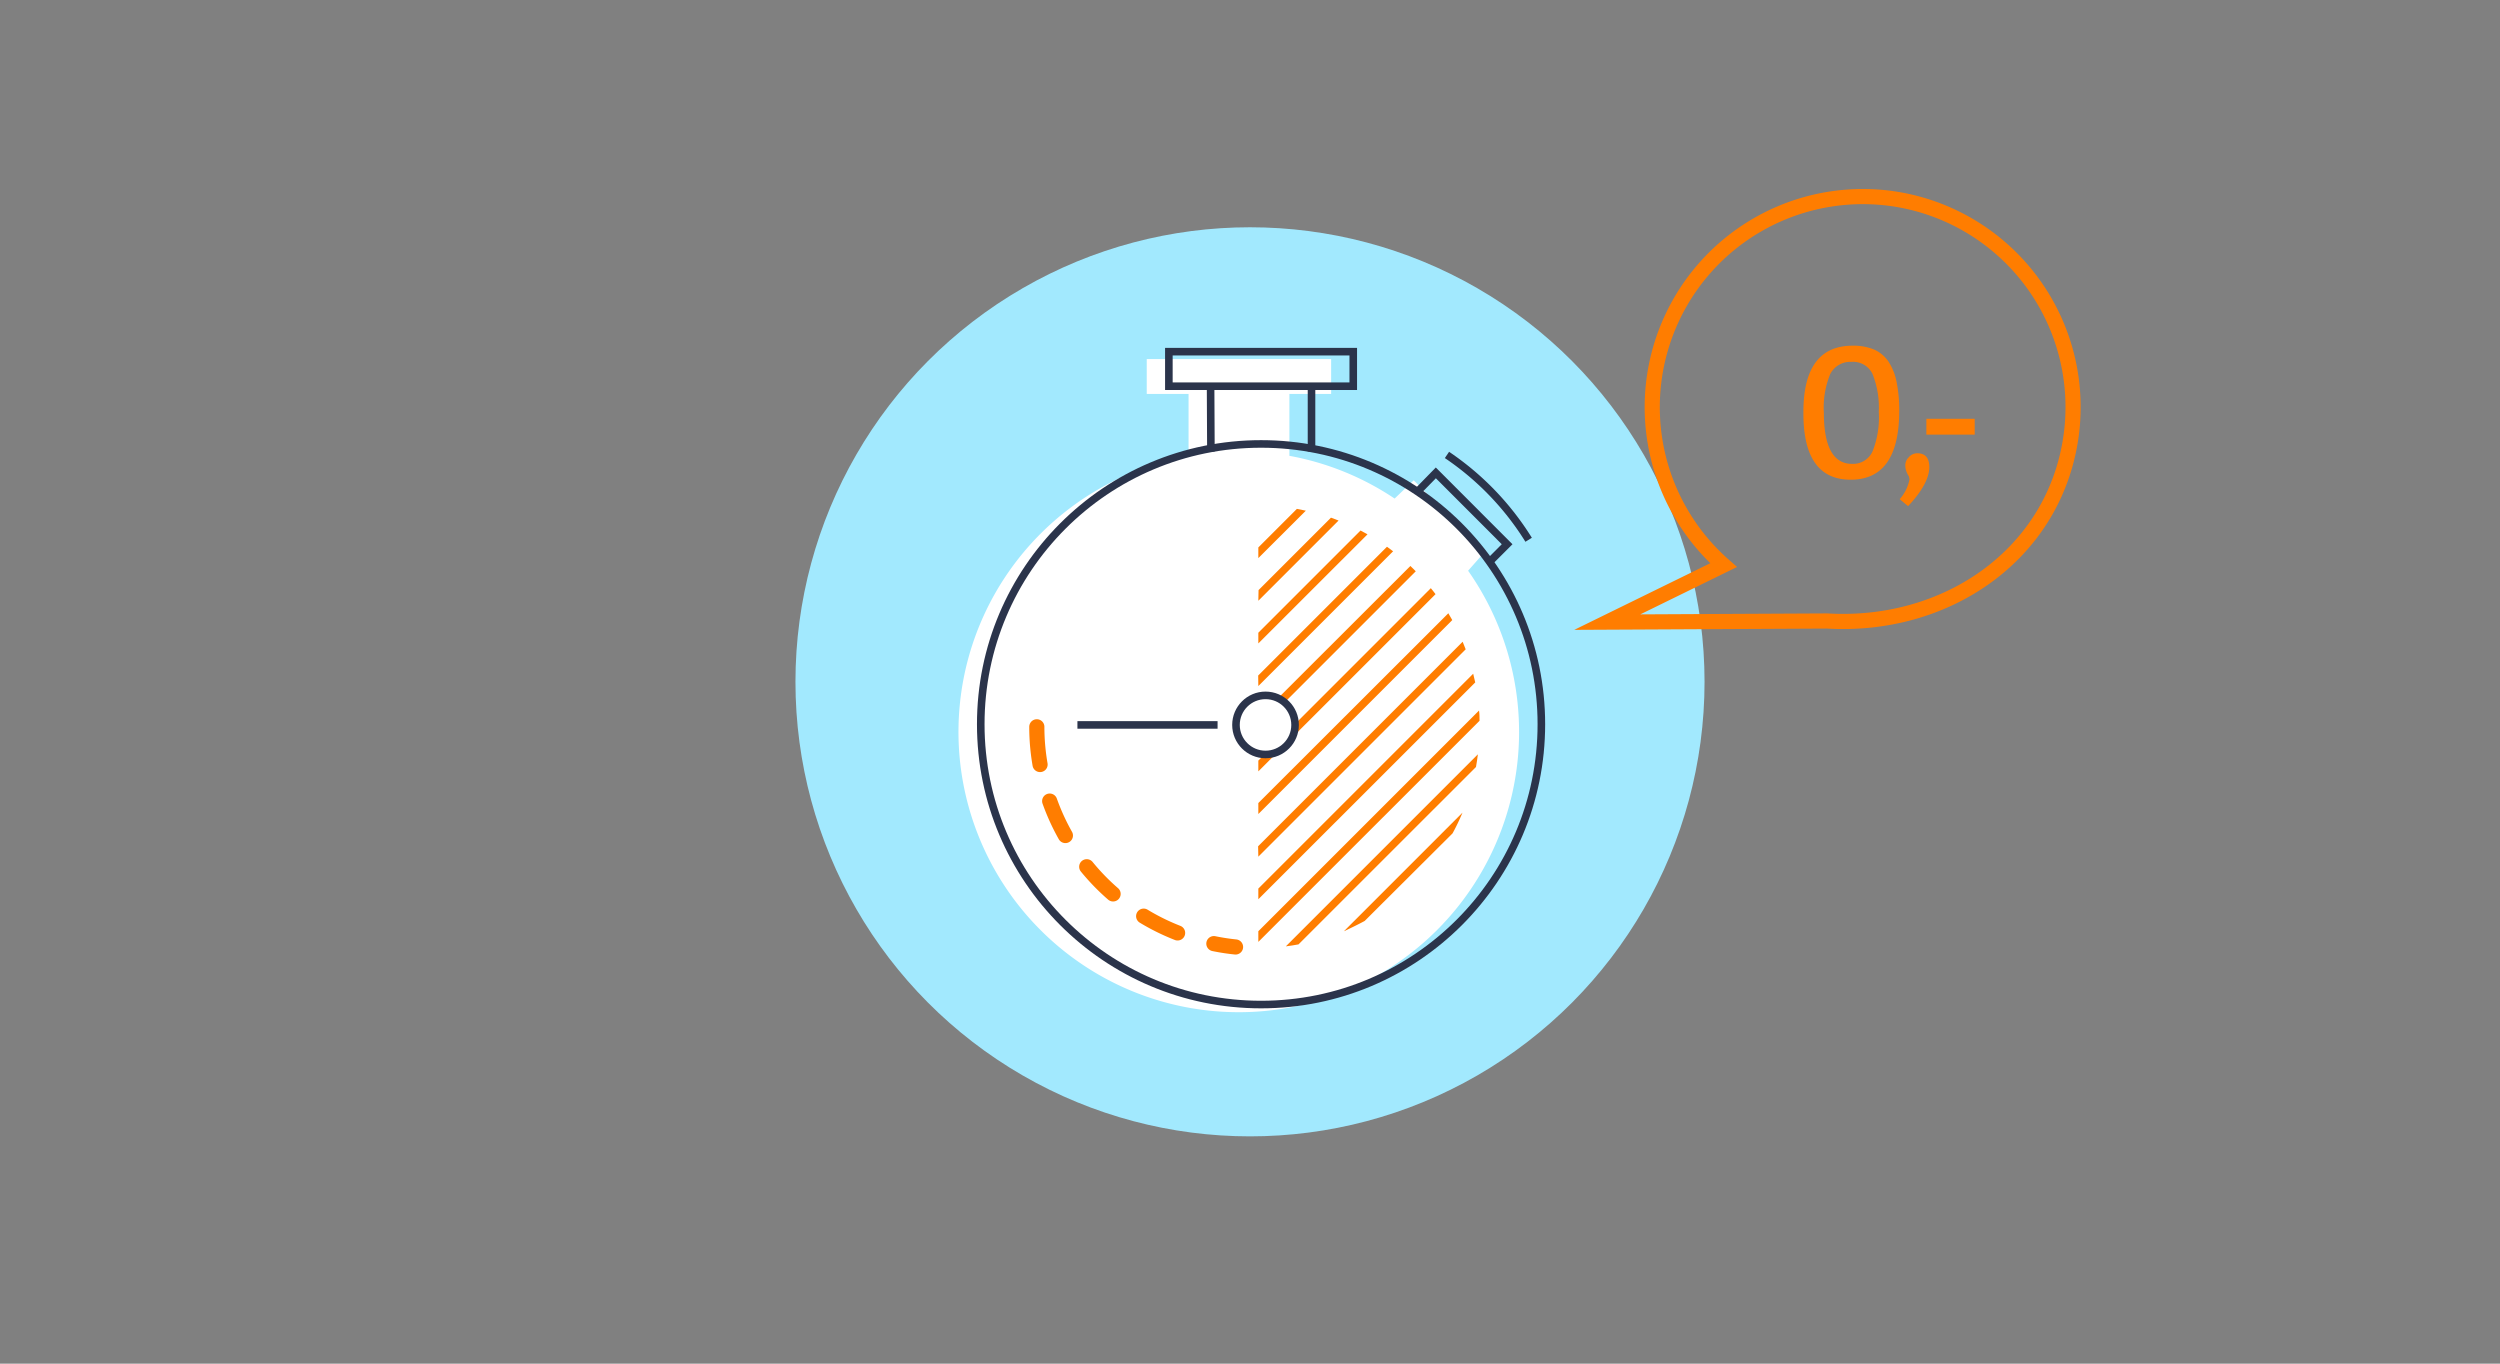<svg xmlns="http://www.w3.org/2000/svg" viewBox="0 0 330 180"><rect x="0" y="0" width="330" height="180" fill="#808080" stroke="none"/><defs><style>.cls-1{fill:#a2e9fe;}.cls-2,.cls-5,.cls-6{fill:none;}.cls-2,.cls-6{stroke:#ff7d00;stroke-width:2px;}.cls-2,.cls-5{stroke-miterlimit:10;}.cls-2{fill-rule:evenodd;}.cls-3{fill:#ff7d00;}.cls-4{fill:#fff;}.cls-5{stroke:#2b344b;}.cls-6{stroke-linecap:round;stroke-linejoin:round;stroke-dasharray:5 5 5 5;}</style></defs><title>0180_03</title><g id="Kreise"><circle class="cls-1" cx="165" cy="90" r="60"/></g><g id="Ebene_1" data-name="Ebene 1"><path class="cls-2" d="M250.43,26.32A27.8,27.8,0,0,0,227.51,74.6l-15.35,7.52,29-.15c15.59.94,29.59-8.52,32.11-23.67A27.8,27.8,0,0,0,250.43,26.32Z"/><path class="cls-3" d="M244.51,45.63a7.19,7.19,0,0,1,2.87.51,4.51,4.51,0,0,1,1.9,1.59,7.53,7.53,0,0,1,1.07,2.69,18.86,18.86,0,0,1,.35,3.78q0,9.07-6.34,9.12t-6.31-8.81Q238,45.66,244.51,45.63Zm-3.76,8.86c0,4.51,1.27,6.75,3.72,6.74a2.82,2.82,0,0,0,2.73-1.7,12.22,12.22,0,0,0,.8-5.17,11.9,11.9,0,0,0-.83-5,2.83,2.83,0,0,0-2.79-1.59,2.94,2.94,0,0,0-2.81,1.65A11.67,11.67,0,0,0,240.75,54.49Z"/><path class="cls-3" d="M253.06,59.83c1.07,0,1.6.6,1.61,1.81,0,1.44-.92,3.17-2.8,5.17l-1.11-.92a5.39,5.39,0,0,0,1.29-2.61A1,1,0,0,0,252,63c0-.12-.13-.27-.22-.45a2.78,2.78,0,0,1-.21-.57,2.32,2.32,0,0,1-.07-.59,1.45,1.45,0,0,1,.43-1A1.49,1.49,0,0,1,253.06,59.83Z"/><path class="cls-3" d="M254.28,57.37V55.28l6.38,0,0,2.09Z"/><path class="cls-4" d="M193.81,75.31l2.21-2.5-9.41-9.41-2.52,2.41a36.78,36.78,0,0,0-13.89-5.64V52h5.51V47.4H151.37V52h5.52v8.21a37,37,0,1,0,36.91,15.14Z"/><path class="cls-3" d="M166.1,73.67l6.27-6.26c-.39-.09-.78-.17-1.18-.24l-5.09,5.09Z"/><path class="cls-3" d="M166.1,79.3l10.59-10.59-1-.38-9.56,9.56Z"/><path class="cls-3" d="M166.1,84.93l14.41-14.4-.92-.5L166.1,83.52Z"/><path class="cls-3" d="M166.1,90.56l17.79-17.79-.81-.6-17,17Z"/><path class="cls-3" d="M166.1,107.45l25.6-25.6c-.17-.3-.34-.6-.52-.9L166.1,106Z"/><path class="cls-3" d="M166.1,113.08l27.37-27.37c-.13-.34-.26-.68-.4-1l-27,27Z"/><path class="cls-3" d="M166.1,118.7l28.63-28.62c-.08-.39-.17-.77-.27-1.15L166.1,117.29Z"/><path class="cls-3" d="M166.1,124.33l29.2-29.19c0-.45,0-.9-.07-1.35L166.1,122.92Z"/><path class="cls-3" d="M171.4,124.66l23.43-23.42c.1-.55.18-1.11.25-1.67l-25.35,25.35C170.3,124.85,170.85,124.76,171.4,124.66Z"/><path class="cls-3" d="M180.13,121.57,191.74,110a29.76,29.76,0,0,0,1.31-2.73l-15.66,15.66C178.33,122.49,179.24,122.05,180.13,121.57Z"/><circle class="cls-5" cx="166.46" cy="95.6" r="37"/><line class="cls-5" x1="173.12" y1="51.37" x2="173.12" y2="59.6"/><line class="cls-5" x1="159.84" y1="59.6" x2="159.8" y2="51.37"/><polyline class="cls-5" points="187.34 64.66 189.53 62.42 198.94 71.84 196.73 74.05"/><path class="cls-5" d="M191,60.05a37.15,37.15,0,0,1,10.78,11.2"/><rect class="cls-5" x="154.29" y="46.42" width="24.34" height="4.56"/><path class="cls-6" d="M136.86,95.94A29.23,29.23,0,0,0,163.09,125"/><path class="cls-3" d="M169.69,92.6l17.19-17.19c-.23-.24-.47-.47-.71-.7L168.86,92A4,4,0,0,1,169.69,92.6Z"/><line class="cls-5" x1="142.22" y1="95.69" x2="160.72" y2="95.69"/><path class="cls-3" d="M170.21,97.71l19.28-19.28c-.2-.27-.41-.53-.62-.79L170.93,95.58A3.83,3.83,0,0,1,170.21,97.71Z"/><path class="cls-3" d="M167.17,99.33l-1.07,1.07v1.42l3.21-3.21A3.76,3.76,0,0,1,167.17,99.33Z"/><circle class="cls-5" cx="167.05" cy="95.69" r="3.9"/></g></svg>